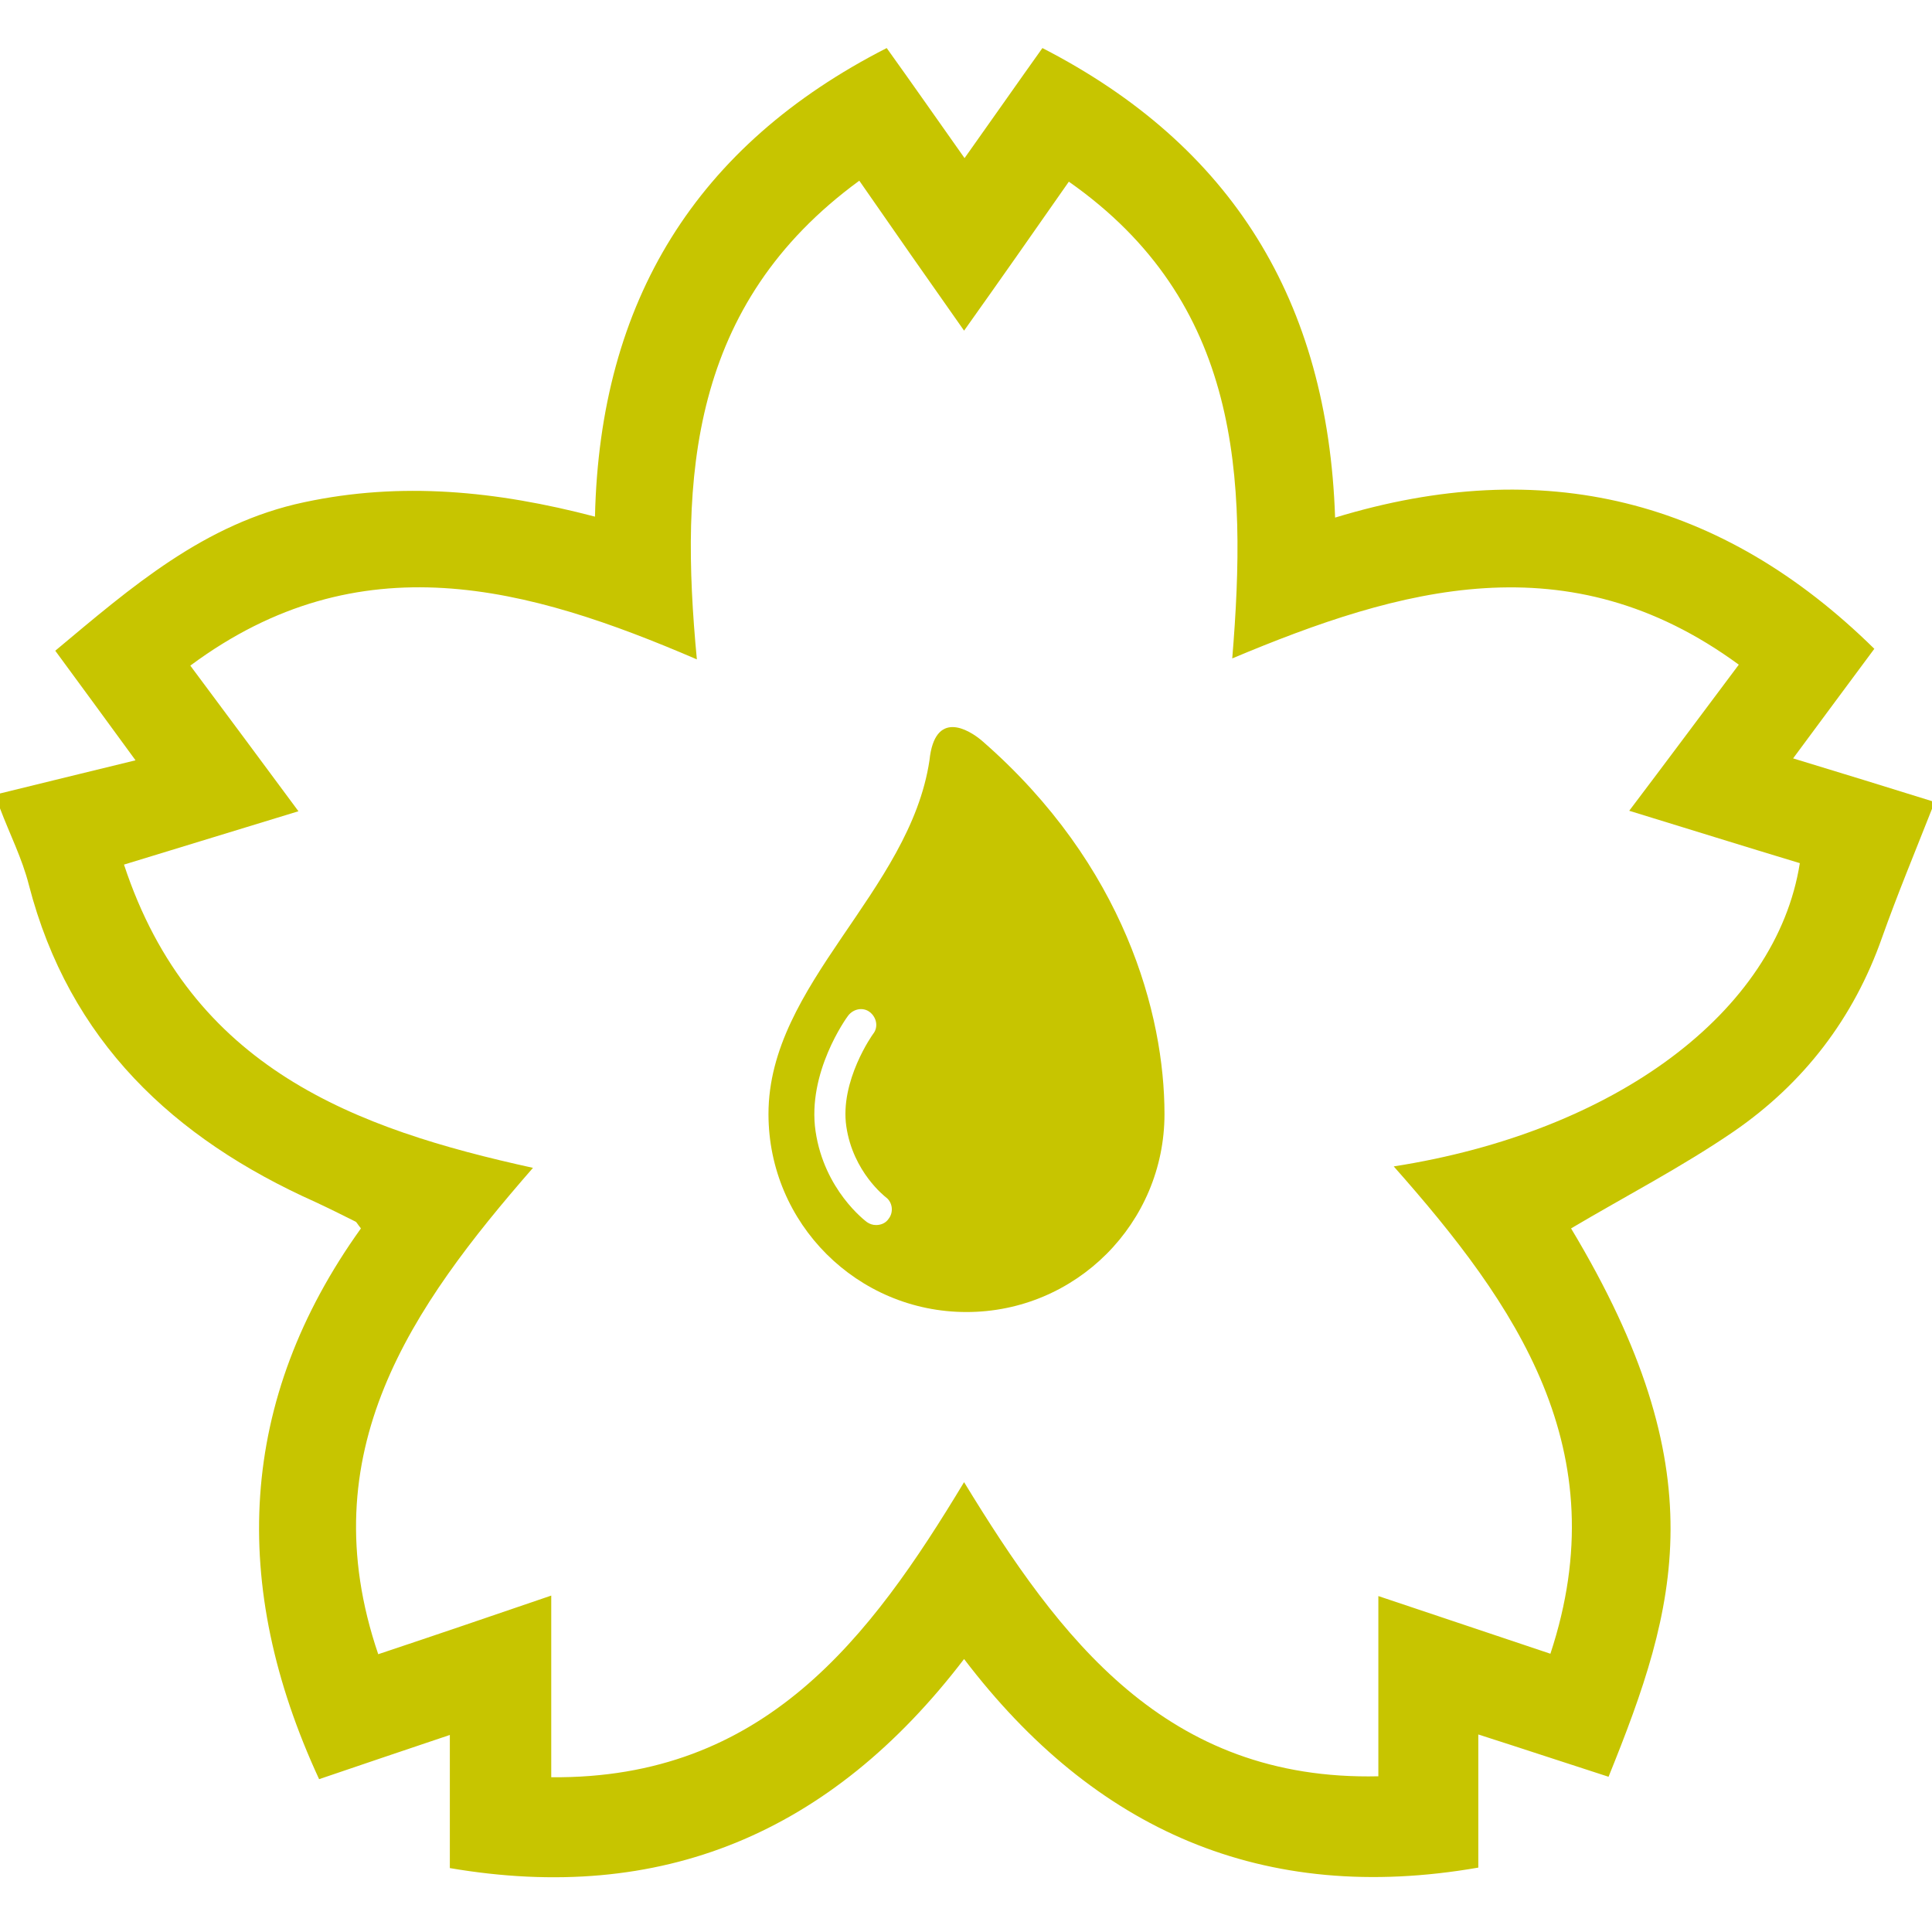 <?xml version="1.0" encoding="utf-8"?>
<!-- Generator: Adobe Illustrator 21.0.0, SVG Export Plug-In . SVG Version: 6.00 Build 0)  -->
<svg version="1.1" id="Layer_1" xmlns="http://www.w3.org/2000/svg" xmlns:xlink="http://www.w3.org/1999/xlink" x="0px" y="0px"
	 viewBox="0 0 402 402" style="enable-background:new 0 0 402 402;" xml:space="preserve">
<style type="text/css">
	.st0{fill:#C7C500;}
</style>
<g>
	<path class="st0" d="M204.4,154.2c-2.9-2.5-9.9-6.6-11,4c-4.1,27.4-33.5,46.5-33.5,73.6c0,22.8,18.5,41.2,41.2,41.2
		c22.8,0,41.2-18.5,41.2-41.2C242.3,211.1,234,180,204.4,154.2z M184.9,253.6c-0.6,0.9-1.6,1.3-2.6,1.3c-0.7,0-1.3-0.2-1.9-0.6
		c-0.4-0.3-8.9-6.7-10.7-18.9c-1.8-12.2,6.4-23.6,6.8-24.1c1.1-1.4,3.1-1.8,4.5-0.7c1.4,1.1,1.8,3.1,0.7,4.5
		c-0.1,0.1-7,9.8-5.6,19.3c1.4,9.5,8.1,14.6,8.2,14.7C185.7,250.1,186,252.2,184.9,253.6z"/>
	<path class="st0" d="M373.1,157.8c6.1-8.2,11.6-15.7,16.9-22.8c-31.7-31.2-68.9-40.5-112.2-27.3c-1.5-45-21.4-77.4-60.9-97.7
		c-5,7-10.3,14.6-16.2,22.9c-5.8-8.2-11.1-15.8-16.2-22.9c-39.6,20.2-59.7,52.6-60.7,97.5c-20.6-5.4-40.4-7.3-60.5-3
		c-20.8,4.4-36,17.7-51.8,30.9c5.6,7.6,10.7,14.6,16.7,22.8C17.9,160.7,9,162.9,0,165.1c0,1,0,2.1,0,3.1c2,5.3,4.6,10.4,6,15.9
		c8.4,32.5,30.1,52.8,59.6,66c2.8,1.3,5.6,2.7,8.4,4.1c0.2,0.1,0.3,0.4,1.1,1.4c-25.6,35.7-27.4,74.2-8.7,114.6
		c8.2-2.8,17.4-5.9,27.2-9.2c0,9.7,0,18.7,0,27.7c43.9,7.5,79.2-7.1,107-43.5c27.1,35.6,62.2,51.2,107,43.4c0-8.4,0-17.4,0-27.7
		c9.7,3.1,18.4,6,27.1,8.8c14.4-35.6,22.6-63.5-7.8-114.1c11.3-6.7,23.1-12.8,33.9-20.2c14.5-10,24.9-23.5,30.8-40.3
		c3.2-9,6.9-17.9,10.4-26.8c0-0.5,0-1,0-1.6C392.7,163.8,383.3,160.9,373.1,157.8z M290,242.7c25.5,28.8,46.6,59,32.6,101.4
		c-12.2-4.1-23.6-7.9-35.8-12c0,12.8,0,24.4,0,37.5c-44.2,1-66.3-28.6-86.2-61.2c-19.6,32.5-41.6,61.8-85.9,61.4
		c0-12.7,0-24.6,0-37.8c-12.3,4.2-23.7,8.1-36,12.2C64.4,302.2,85.6,272,110.9,243c-36.9-8.1-71.1-20.6-85.1-63.1
		c12.1-3.7,23.6-7.2,36.3-11.1c-7.4-10-14.6-19.7-22.5-30.3c35.3-26.2,70.3-16.4,105.4-1.3c-3.6-37.9-1.5-73.8,33.8-99.6
		C186,48,193,58,200.6,68.8c7.4-10.4,14.4-20.4,21.8-31c35.8,25.1,37.1,61.5,34,99.2c35-14.7,69.9-24.7,105.4,1.3
		c-7.8,10.4-15,20.1-22.8,30.4c12.4,3.8,23.9,7.4,35.5,10.9C369.6,210.6,336.1,235.5,290,242.7z"/>
</g>
</svg>
